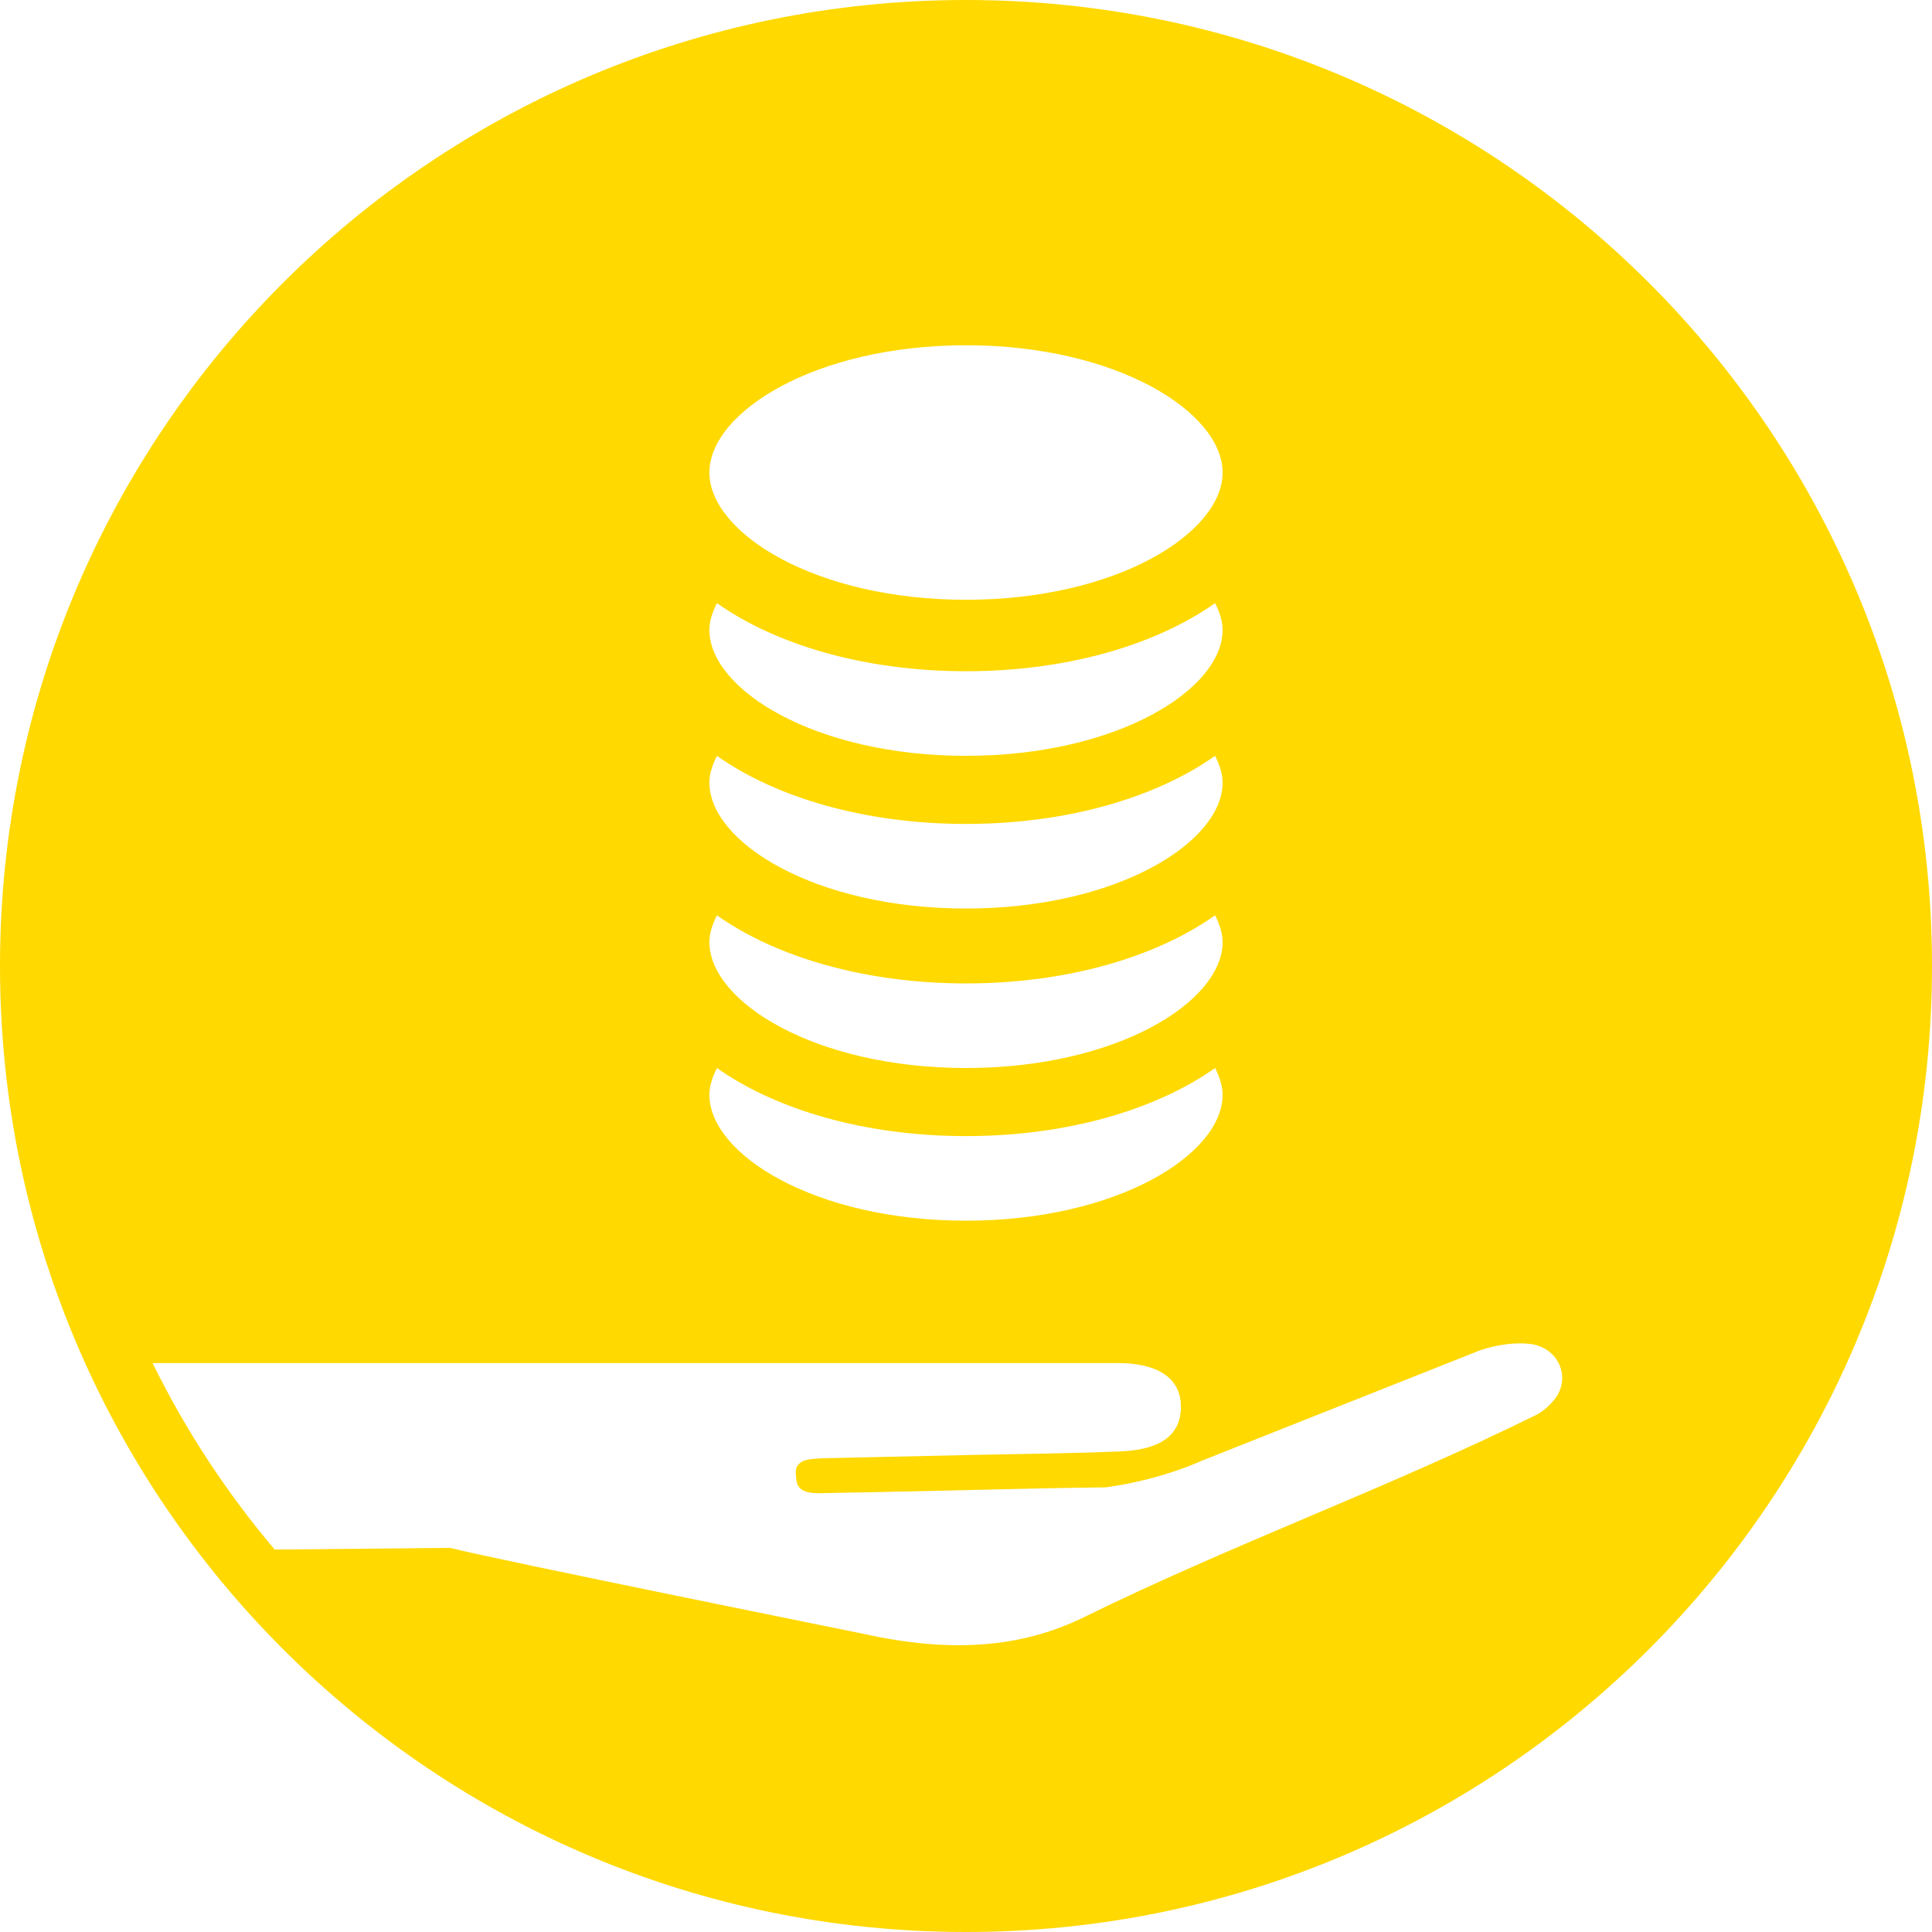 <?xml version="1.0" encoding="utf-8"?>
<!-- Generator: Adobe Illustrator 22.1.0, SVG Export Plug-In . SVG Version: 6.00 Build 0)  -->
<svg version="1.1" id="Layer_1" xmlns="http://www.w3.org/2000/svg" xmlns:xlink="http://www.w3.org/1999/xlink" x="0px" y="0px"
	 width="75px" height="75px" viewBox="0 0 75 75" style="enable-background:new 0 0 75 75;" xml:space="preserve">
<style type="text/css">
	.st0{fill:#FFD900;}
</style>
<path id="Outline_1_" class="st0" d="M37.5,0C16.789,0,0,16.789,0,37.5C0,58.211,16.789,75,37.5,75
	S75,58.211,75,37.5C75,16.789,58.211,0,37.5,0z M37.501,13.403
	c5.87,0,9.96,2.604,9.96,4.941c0,2.336-4.09,4.939-9.96,4.939
	c-5.87,0-9.962-2.602-9.962-4.939C27.539,16.007,31.631,13.403,37.501,13.403z
	 M27.831,23.414c2.305,1.625,5.75,2.643,9.67,2.643
	c3.919,0,7.364-1.018,9.669-2.643c0.174,0.347,0.291,0.696,0.291,1.04
	c0,2.312-4.09,4.887-9.96,4.887c-5.87,0-9.962-2.575-9.962-4.887
	C27.539,24.11,27.657,23.761,27.831,23.414z M27.831,29.342
	c2.305,1.625,5.75,2.643,9.67,2.643c3.919,0,7.364-1.018,9.669-2.643
	c0.174,0.347,0.291,0.696,0.291,1.04c0,2.312-4.09,4.887-9.96,4.887
	c-5.87,0-9.962-2.575-9.962-4.887C27.539,30.037,27.657,29.689,27.831,29.342z
	 M27.831,35.533c2.305,1.625,5.75,2.643,9.67,2.643
	c3.919,0,7.364-1.018,9.669-2.643c0.174,0.347,0.291,0.696,0.291,1.04
	c0,2.312-4.09,4.887-9.96,4.887c-5.87,0-9.962-2.575-9.962-4.887
	C27.539,36.228,27.657,35.88,27.831,35.533z M27.831,41.46
	c2.305,1.625,5.75,2.643,9.67,2.643c3.919,0,7.364-1.018,9.669-2.643
	c0.174,0.347,0.291,0.696,0.291,1.04c0,2.312-4.09,4.887-9.96,4.887
	c-5.87,0-9.962-2.575-9.962-4.887C27.539,42.156,27.657,41.807,27.831,41.46z
	 M60.35,54.32c-0.194,0.244-0.458,0.48-0.749,0.624
	c-5.841,2.878-11.694,4.972-17.539,7.843c-2.76,1.355-5.687,1.278-8.589,0.628
	c0,0-14.14-2.855-16.005-3.328c-0.002-0-3.312,0.038-6.805,0.066
	c-1.861-2.199-3.458-4.626-4.74-7.239h37.361
	c1.488-0.025,2.582,0.477,2.558,1.736c-0.022,1.172-0.955,1.632-2.327,1.692
	c-1.962,0.085-3.929,0.097-5.893,0.141c-1.869,0.042-3.736,0.083-5.604,0.125
	c-0.154,0.004-0.308,0.013-0.461,0.027c-0.386,0.033-0.689,0.169-0.664,0.565
	c0.025,0.395,0.025,0.766,0.883,0.766c1.502-0.025,3.005-0.059,4.507-0.091
	c2.215-0.048,4.43-0.113,6.645-0.137c2.16-0.294,3.694-1.02,3.694-1.02
	l10.856-4.308c0.594-0.192,1.288-0.312,1.904-0.241
	C60.512,52.3,61.008,53.485,60.35,54.32z"/>
</svg>
